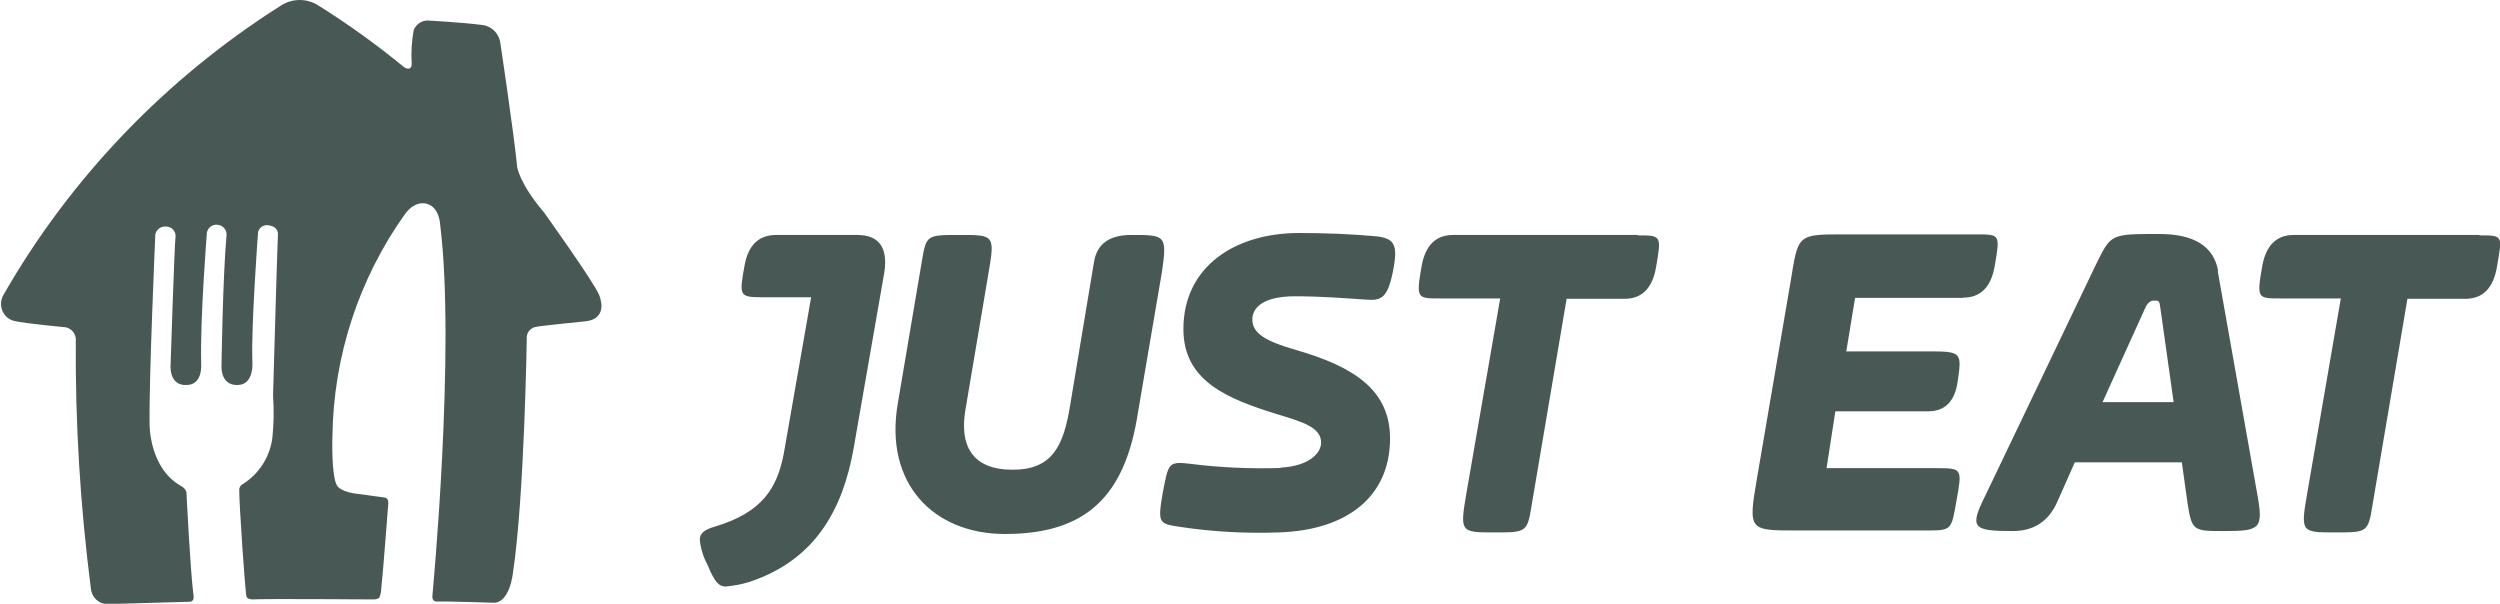 <?xml version="1.0" encoding="UTF-8"?><svg id="Layer_2" xmlns="http://www.w3.org/2000/svg" width="128" height="30.91" viewBox="0 0 128 30.91"><defs><style>.cls-1{fill:#485955;}</style></defs><g id="assets"><path class="cls-1" d="M14.36.3c.6-.4,1.37-.4,1.97,0,1.52.95,2.97,2,4.36,3.14,0,0,.38.26.39-.18-.04-.57,0-1.15.1-1.71.11-.3.4-.5.72-.5,0,0,1.71.09,2.8.23.49.06.86.45.92.94,0,0,.7,4.66.86,6.34,0,0,.13.86,1.37,2.31,0,0,2.52,3.52,2.81,4.2,0,0,.58,1.22-.67,1.38,0,0-2.3.23-2.52.28-.31.04-.53.31-.5.62,0,0-.12,8.11-.71,12,0,0-.16,1.55-1.01,1.51,0,0-2.36-.08-2.91-.06,0,0-.24,0-.2-.32,0,0,1.2-12.64.39-19.03,0,0-.04-.83-.66-1.01,0,0-.57-.23-1.12.5-2.38,3.33-3.68,7.31-3.73,11.41,0,0-.07,2.01.24,2.52,0,0,.19.35,1.17.43l1.24.17s.23,0,.21.3c0,0-.28,3.71-.36,4.37,0,.15-.04.3-.09.44,0,0-.05.13-.43.11,0,0-5.46-.04-6.07,0,0,0-.26,0-.31-.14-.06-.14-.38-4.79-.37-5.45-.01-.14.07-.27.19-.32.84-.53,1.4-1.42,1.51-2.41.07-.71.08-1.41.03-2.12,0,0,.2-7.11.25-8.25,0,0,.04-.39-.46-.46-.25-.06-.5.1-.56.35v.04s-.35,4.69-.29,6.54c0,0,.12,1.21-.72,1.24,0,0-.82.12-.86-.89,0,0,.06-4.56.26-6.81,0-.26-.19-.47-.45-.5-.27-.04-.51.14-.56.41,0,.01,0,.03,0,.04,0,0-.35,4.36-.29,6.67,0,0,.1,1.12-.79,1.08,0,0-.75.09-.78-.91,0,0,.2-6.25.26-6.73-.01-.25-.2-.45-.45-.47h-.05c-.26-.02-.5.16-.54.42,0,.02,0,.03,0,.05,0,0-.33,7.47-.29,9.66,0,0-.03,2.26,1.64,3.17,0,0,.25.14.25.36,0,0,.19,3.96.36,5.24,0,0,.06.31-.21.31l-4.19.12c-.46,0-.83-.36-.86-.82-.54-4.2-.8-8.43-.77-12.66.03-.32-.19-.62-.5-.69,0,0-2.14-.2-2.66-.33-.48-.12-.76-.61-.64-1.09.02-.08.05-.16.09-.23C3.61,9.1,8.49,4.02,14.36.3h0ZM43.88,12.03h-4.14q-1.34,0-1.62,1.57c-.28,1.56-.28,1.62.95,1.62h2.46l-1.4,8c-.34,1.79-1.12,3.02-3.52,3.74-.61.17-.78.39-.78.67.04.45.18.89.39,1.28.39.95.61,1.12.95,1.12.4-.04.79-.11,1.18-.23,3.41-1.12,4.81-3.74,5.36-6.87l1.57-9q.28-1.9-1.4-1.9M57.91,12.03q-1.68,0-1.9,1.4l-1.21,7.27c-.34,2.12-.9,3.35-2.96,3.35s-2.74-1.23-2.4-3.13l1.17-6.93c.34-1.96.28-1.96-1.45-1.96s-1.73,0-1.96,1.34l-1.23,7.27c-.72,4.14,1.85,6.7,5.48,6.7,4.08,0,6.14-1.84,6.81-6.2l1.23-7.21c.28-1.9.17-1.9-1.56-1.9M65.57,23.94c1.34-.06,2.07-.67,2.07-1.28,0-.78-.95-1.06-2.24-1.45-2.52-.78-4.81-1.68-4.81-4.36,0-3.19,2.63-4.92,5.92-4.92,1.33,0,2.65.05,3.97.17.89.11,1.12.39.84,1.79-.28,1.4-.61,1.51-1.39,1.45-.95-.06-2.18-.17-3.63-.17-1.68,0-2.18.62-2.18,1.18,0,.72.67,1.12,2.24,1.57,2.9.84,4.81,2.01,4.81,4.53,0,2.96-2.18,4.7-5.7,4.81-1.68.06-3.37-.03-5.03-.28-1.12-.17-1.18-.17-.9-1.79.28-1.45.28-1.57,1.34-1.45,1.56.2,3.13.27,4.7.22M83.85,12.03h-9.45q-1.34,0-1.62,1.63c-.28,1.63-.22,1.62.95,1.62h3.08l-1.74,10.03c-.33,1.95-.28,1.95,1.45,1.95,1.62,0,1.68,0,1.9-1.39l1.79-10.57h2.96q1.34,0,1.62-1.62c.28-1.62.28-1.63-.95-1.63M100.51,15.24q1.34,0,1.62-1.62c.28-1.62.28-1.62-.95-1.62h-6.76c-2.41,0-2.35,0-2.74,2.41l-1.73,10.12c-.45,2.63-.39,2.63,2.01,2.63h6.6c1.4,0,1.34,0,1.62-1.57.28-1.56.28-1.62-.95-1.62h-5.71l.45-2.91h4.75q1.29,0,1.51-1.51c.22-1.51.22-1.56-1.51-1.56h-4.19l.45-2.74h5.54ZM107.65,20.59l2.18-4.81q.17-.39.45-.39c.28,0,.28,0,.34.45l.67,4.75h-3.63ZM113.57,13.88q-.33-1.9-3.02-1.9c-2.52,0-2.46,0-3.24,1.57l-5.65,11.8c-.84,1.68-.67,1.84,1.39,1.84q1.63,0,2.29-1.51l.89-2.01h5.48l.28,2.01c.23,1.51.28,1.51,1.9,1.51,1.85,0,2.01-.11,1.67-1.96l-2.01-11.34h0ZM126.94,12.03h-9.5q-1.34,0-1.62,1.63c-.28,1.63-.23,1.62.95,1.62h3.08l-1.73,10.03c-.34,1.95-.28,1.95,1.45,1.95,1.62,0,1.68,0,1.9-1.39l1.79-10.57h2.96q1.34,0,1.62-1.62c.28-1.62.34-1.63-.89-1.63"/></g></svg>